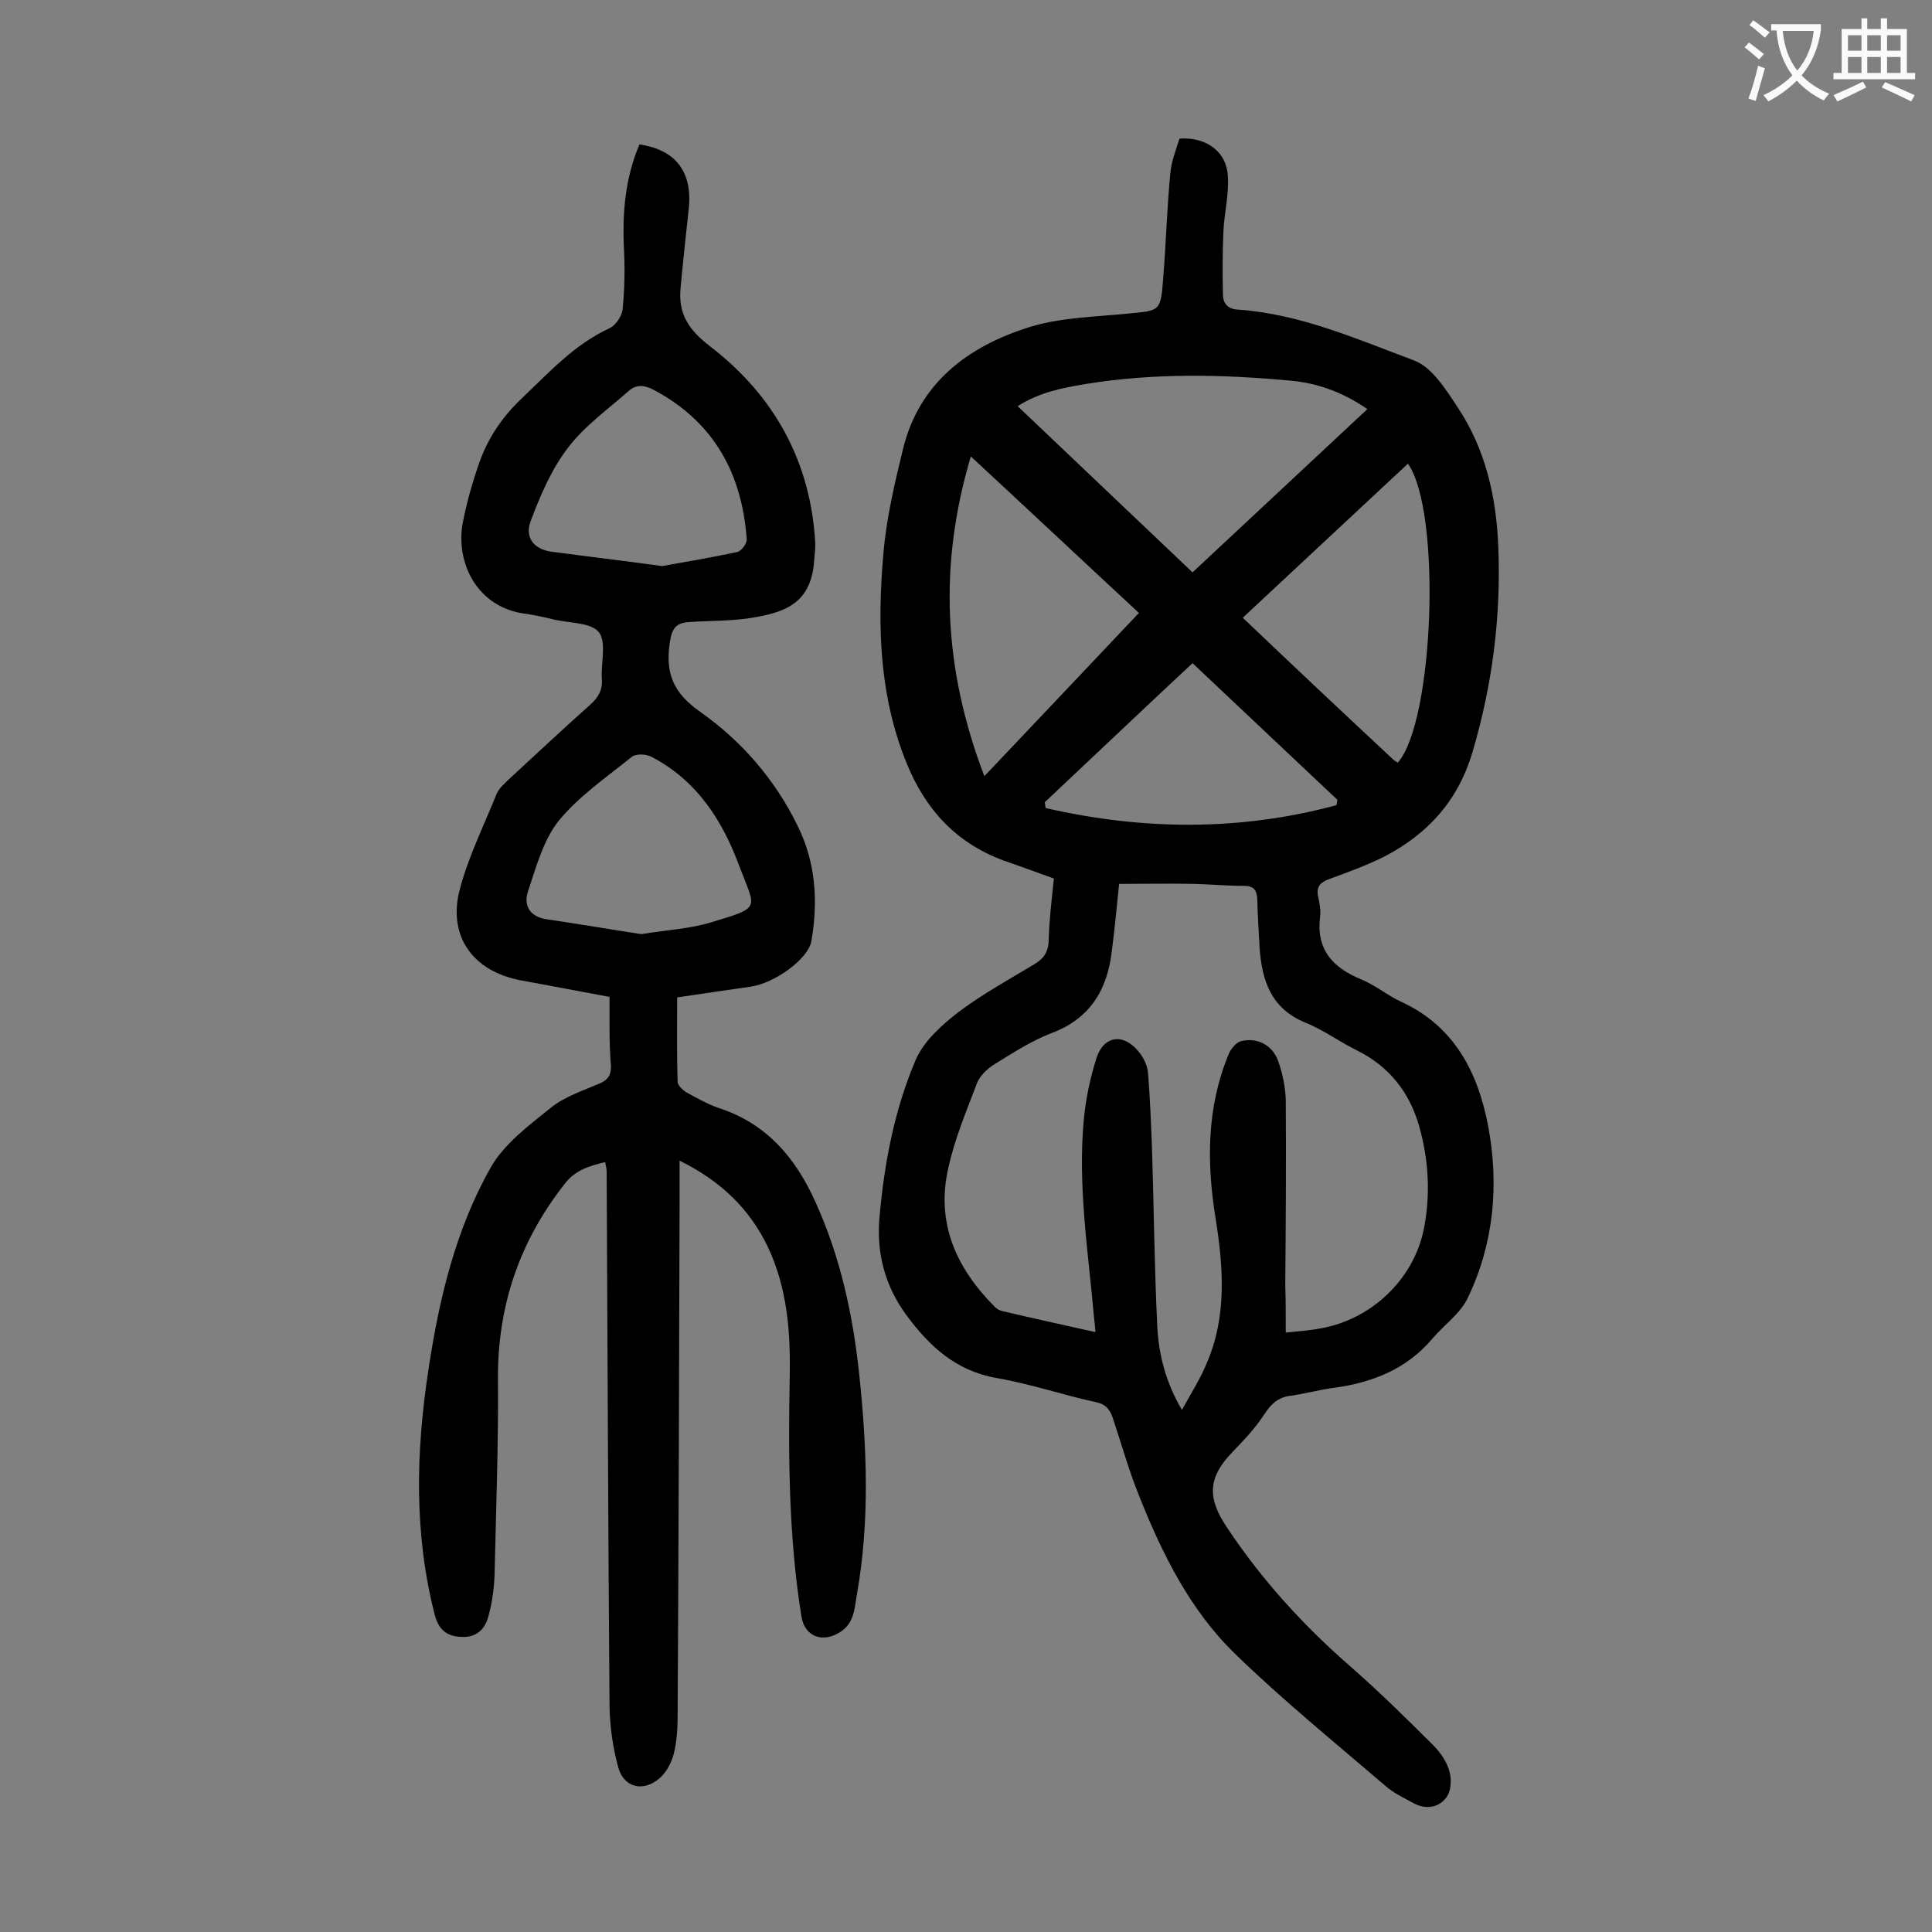 <svg enable-background="new 0 0 400 400" viewBox="0 0 400 400" xmlns="http://www.w3.org/2000/svg"><rect x="0" y="0" width="400" height="400" fill="#808080" stroke="none"/><path d="m218.2 181.9c-3.5-1.3-6.9-2.5-10.3-3.7-9.9-3.6-16.3-10.6-20.2-20.2-5.7-14-6.1-28.7-4.8-43.4.6-7.2 2.3-14.4 4-21.4 3.3-13.9 13.5-21.5 26.3-25.5 6.5-2 13.7-2.1 20.6-2.8 6.3-.6 6.5-.5 7-6.9.6-7.4.8-14.8 1.5-22.1.2-2.5 1.2-4.9 1.9-7.2 5.4-.4 9.7 2.6 10 7.6.3 3.8-.7 7.6-.9 11.5-.2 4.4-.2 8.8-.1 13.2 0 1.8 1 3 3.1 3.1 12.9.9 24.6 6.1 36.4 10.5 3.8 1.4 6.7 6.1 9.2 9.9 5.7 8.6 7.9 18.5 8.3 28.6.6 14.4-1.2 28.6-5.3 42.5-3 10.2-9.3 17.1-18.4 21.8-3.6 1.8-7.5 3.2-11.3 4.6-1.9.7-2.7 1.6-2.3 3.6.3 1.4.6 2.9.4 4.3-.8 6.8 2.7 10.5 8.6 12.9 2.9 1.2 5.5 3.4 8.4 4.7 10.9 5.1 15.7 14.6 17.8 25.6 2.3 12.2 1.2 24.3-4.2 35.6-1.5 3.2-4.9 5.6-7.3 8.4-5.3 6.3-12.3 9.1-20.2 10.2-3.2.4-6.3 1.3-9.4 1.7-2.6.4-3.9 1.8-5.3 3.9-1.8 2.8-4.2 5.3-6.6 7.8-5 5.2-5.2 9.4-1.1 15.5 7.3 11 16 20.5 25.9 29.1 5.8 5.1 11.3 10.5 16.8 16 1.5 1.5 2.9 3.5 3.4 5.5.5 1.7.3 4.2-.7 5.4-1.5 2-4.1 2.5-6.6 1.2-2-1.1-4.2-2.1-5.9-3.6-10.5-9-21.2-17.7-31.1-27.3-9.4-9.1-15.2-20.8-20-32.9-2.1-5.2-3.6-10.6-5.4-16-.6-1.8-1.5-2.9-3.5-3.3-6.9-1.5-13.6-3.8-20.6-5-8.5-1.5-14-6.7-18.7-13.1-4.4-6-6.2-12.9-5.5-20.3 1-11.2 3.1-22.2 7.5-32.5 1.7-3.9 5.4-7.2 8.9-9.9 4.9-3.7 10.4-6.7 15.7-9.9 1.8-1.1 2.7-2.3 2.9-4.4.1-4.3.6-8.7 1.1-13.3zm48 94c2.6-.3 4.7-.4 6.8-.8 10.7-1.7 19.7-10.1 21.8-20.7 1.4-7.1 1-14.3-1-21.3s-6.2-12.3-12.8-15.6c-3.7-1.8-7-4.3-10.8-5.8-7-2.9-8.9-8.6-9.4-15.3-.2-3.4-.4-6.8-.5-10.3-.1-1.9-.8-2.7-2.8-2.7-3.4 0-6.8-.3-10.3-.4-5.1-.1-10.3 0-15.5 0-.5 4.8-.9 9.3-1.5 13.8-.9 8.1-4.5 14.1-12.5 17.1-4.2 1.6-8 4.1-11.9 6.5-1.4.9-2.9 2.3-3.5 3.8-2.2 5.8-4.7 11.7-6 17.8-2.5 11.1 1.6 20.4 9.4 28.3.4.5 1 .9 1.6 1.1 6.4 1.5 12.8 2.9 19.5 4.4-.1-1.4-.2-2.2-.3-3.1-1.2-13.6-3.4-27.2-2.1-41 .4-4.2 1.3-8.5 2.6-12.6 1.5-4.7 5.6-5.3 8.8-1.3 1 1.2 1.8 2.9 1.9 4.5.4 5 .6 10.1.8 15.2.4 12.4.5 24.7 1.1 37.1.3 5.8 1.7 11.5 5.1 17.3 2-3.6 3.9-6.6 5.2-9.8 4.1-9.6 3.4-19.6 1.8-29.7-1.9-11.6-1.9-23.1 2.7-34.2.4-1 1.5-2.3 2.4-2.6 3.4-.9 6.6.7 7.8 4 .9 2.5 1.5 5.3 1.6 8 .1 12.8 0 25.6-.1 38.5.1 3.1.1 6.2.1 9.8zm-19.3-157.4c12.2-11.4 24.1-22.5 36.2-33.8-5.1-3.5-10.3-5.4-16-5.9-14.1-1.3-28.2-1.6-42.3.7-4.8.8-9.6 1.7-14.1 4.6 12.2 11.6 24 22.8 36.2 34.4zm-43.1 42.2c11.1-11.7 21.5-22.7 32-33.8-11-10.2-22.6-21.1-34.8-32.4-6.7 22.5-5.7 43.9 2.8 66.2zm53.5-32.8c10.5 10 20.8 19.7 31.1 29.3.3.3.7.5 1 .7 7.5-8.5 9.1-52 2.1-61.9-11.3 10.5-22.6 21.1-34.2 31.9zm-41 38.2c.1.4.1.8.2 1.2 20.1 4.6 40.2 4.8 60.2-.6.1-.4.1-.8.2-1.1-10-9.4-19.9-18.8-30-28.3-10.4 9.7-20.5 19.3-30.6 28.8z" fill="#000001"/><path d="m126.2 206.4c-6.3-1.2-12.3-2.3-18.2-3.4-10-1.8-15.4-9.1-12.8-18.9 1.8-6.8 5-13.2 7.6-19.7.5-1.2 1.6-2.1 2.5-3 5.6-5.2 11.2-10.4 16.9-15.5 1.7-1.5 2.6-3.1 2.4-5.4-.2-3.3 1-7.5-.6-9.6-1.6-2-6-1.9-9.2-2.6-1.9-.5-3.9-.9-5.8-1.2-10.3-1.2-14.7-10.7-13.2-18.8.8-4.2 2-8.4 3.4-12.4 1.8-5.2 4.8-9.6 8.8-13.4 5.7-5.4 10.9-11.2 18.3-14.6 1.2-.6 2.4-2.4 2.6-3.8.4-4 .5-8.1.3-12.2-.4-7.6.2-15 3.2-22 7.5 1.1 11 5.7 10.2 13.3-.6 5.5-1.2 11-1.7 16.5-.5 5.3 1.7 8.6 6.1 12 13.3 10.2 20.9 23.9 21.8 40.9 0 1-.1 2-.2 3-.5 9.1-5.6 11.2-13.5 12.4-4.1.6-8.4.5-12.6.8-2.5.2-3.4 1.3-3.8 4.1-1 6.4.6 10.5 6.3 14.5 8.5 6 15.4 13.9 20.1 23.5 3.8 7.6 4.3 15.7 2.9 23.9-.6 3.7-7.6 8.8-12.7 9.5-4.9.7-9.8 1.4-15.1 2.2 0 5.9-.1 11.7.1 17.5 0 .7 1 1.6 1.7 2.1 2.2 1.2 4.5 2.5 6.8 3.3 9.9 3.2 15.9 10.3 20 19.4 5.2 11.4 7.8 23.5 9.1 35.8 1.6 15.2 2.2 30.4-.5 45.6-.5 2.8-.5 5.7-3.3 7.6-3.7 2.5-7.6 1.1-8.2-3.3-2.6-16.3-2.7-32.8-2.4-49.3.2-9.4-.5-18.6-4.6-27.2-3.8-7.8-9.7-13.5-18.2-17.7v9.7c-.1 34.8-.2 69.7-.4 104.5 0 2.9-.1 5.8-.8 8.6-.5 1.9-1.6 4-3.1 5.2-3.4 2.8-7.3 1.7-8.4-2.4-1.1-4-1.7-8.2-1.8-12.4-.3-37-.4-74.1-.6-111.1 0-.5-.2-1-.3-1.8-3.3.8-6.1 1.6-8.3 4.4-9.4 11.9-14 25.3-13.9 40.5.1 13.5-.4 27-.7 40.4-.1 3-.5 5.9-1.3 8.8-.7 2.7-2.6 4.4-5.6 4.2-3-.1-4.7-1.5-5.5-4.6-4.3-16.8-3.9-33.7-1.3-50.7 2.2-14.6 5.6-29 12.9-41.9 2.8-4.9 7.9-8.7 12.5-12.4 2.9-2.3 6.6-3.5 10.1-5 1.6-.7 2.3-1.6 2.3-3.5-.4-4.6-.3-9.4-.3-14.4zm10.9-89.2c5-.9 10.3-1.8 15.5-2.9.9-.2 2.1-1.8 2-2.7-1-13.6-6.8-24.2-19.1-30.8-2-1.1-3.8-1.3-5.4.2-4.3 3.8-9.1 7.2-12.5 11.7-3.4 4.4-5.7 9.8-7.7 15.1-1.3 3.4.5 5.8 4.1 6.4 7.5 1 15.1 1.9 23.1 3zm-4.3 76.2c5.5-.9 10.2-1.1 14.6-2.5 10.4-3.1 9-2.7 5.7-11.5-3.5-9.5-8.8-17.8-18.2-22.7-1.1-.6-3.2-.7-4.1 0-5.2 4.2-10.9 8.1-15.1 13.2-3.2 4-4.7 9.6-6.4 14.7-.9 2.8.3 5.1 3.7 5.7 6.9 1 13.8 2.2 19.8 3.1z" fill="#000001"/><g fill="#fafafb"><path d="m362.1 8.8c1.1.8 2.1 1.6 3.1 2.4l-1 1.1c-1.3-1.1-2.3-2-3-2.5zm1.9 4.8c.5.2.9.4 1.4.5-.6 2.3-1.3 4.5-1.9 6.8l-1.5-.5c.8-2.1 1.4-4.3 2-6.8zm-1-9.4c1.3.9 2.4 1.8 3.4 2.5l-1 1.1c-1.4-1.2-2.4-2.1-3.2-2.6zm3.7 2.2v-1.4h10.3v1.2c-.5 3.6-1.8 6.8-4 9.4 1.5 1.6 3.4 2.8 5.7 3.8-.3.4-.7.8-1.1 1.4-2.3-1.1-4.1-2.5-5.6-4.1-1.6 1.6-3.6 3.1-5.9 4.3-.3-.5-.7-.9-1-1.3 2.4-1.1 4.4-2.5 6-4.1-1.9-2.5-3-5.6-3.3-9.3h-1.1zm8.8 0h-6.4c.3 3.3 1.3 6 3 8.2 2-2.3 3.1-5.1 3.4-8.2z"/><path d="m385.3 3.8h1.3v2.2h2.8v-2.2h1.3v2.2h4.1v9.1h1.7v1.3h-16.9v-1.3h1.7v-9.1h4.1v-2.2zm.4 13.1.7 1.2c-1.8.9-3.8 1.9-6 2.9-.2-.4-.5-.8-.8-1.3 2.3-1 4.3-1.9 6.1-2.8zm-3.1-6.4h2.8v-3.2h-2.8zm0 4.6h2.8v-3.3h-2.8zm4-4.6h2.8v-3.2h-2.8zm0 4.6h2.8v-3.3h-2.8zm3.7 1.9c2.1.9 4.1 1.8 6.1 2.7l-.7 1.3c-2.2-1.1-4.2-2-6.1-2.9zm3.2-9.7h-2.8v3.2h2.8zm-2.8 7.8h2.8v-3.3h-2.8z"/></g></svg>